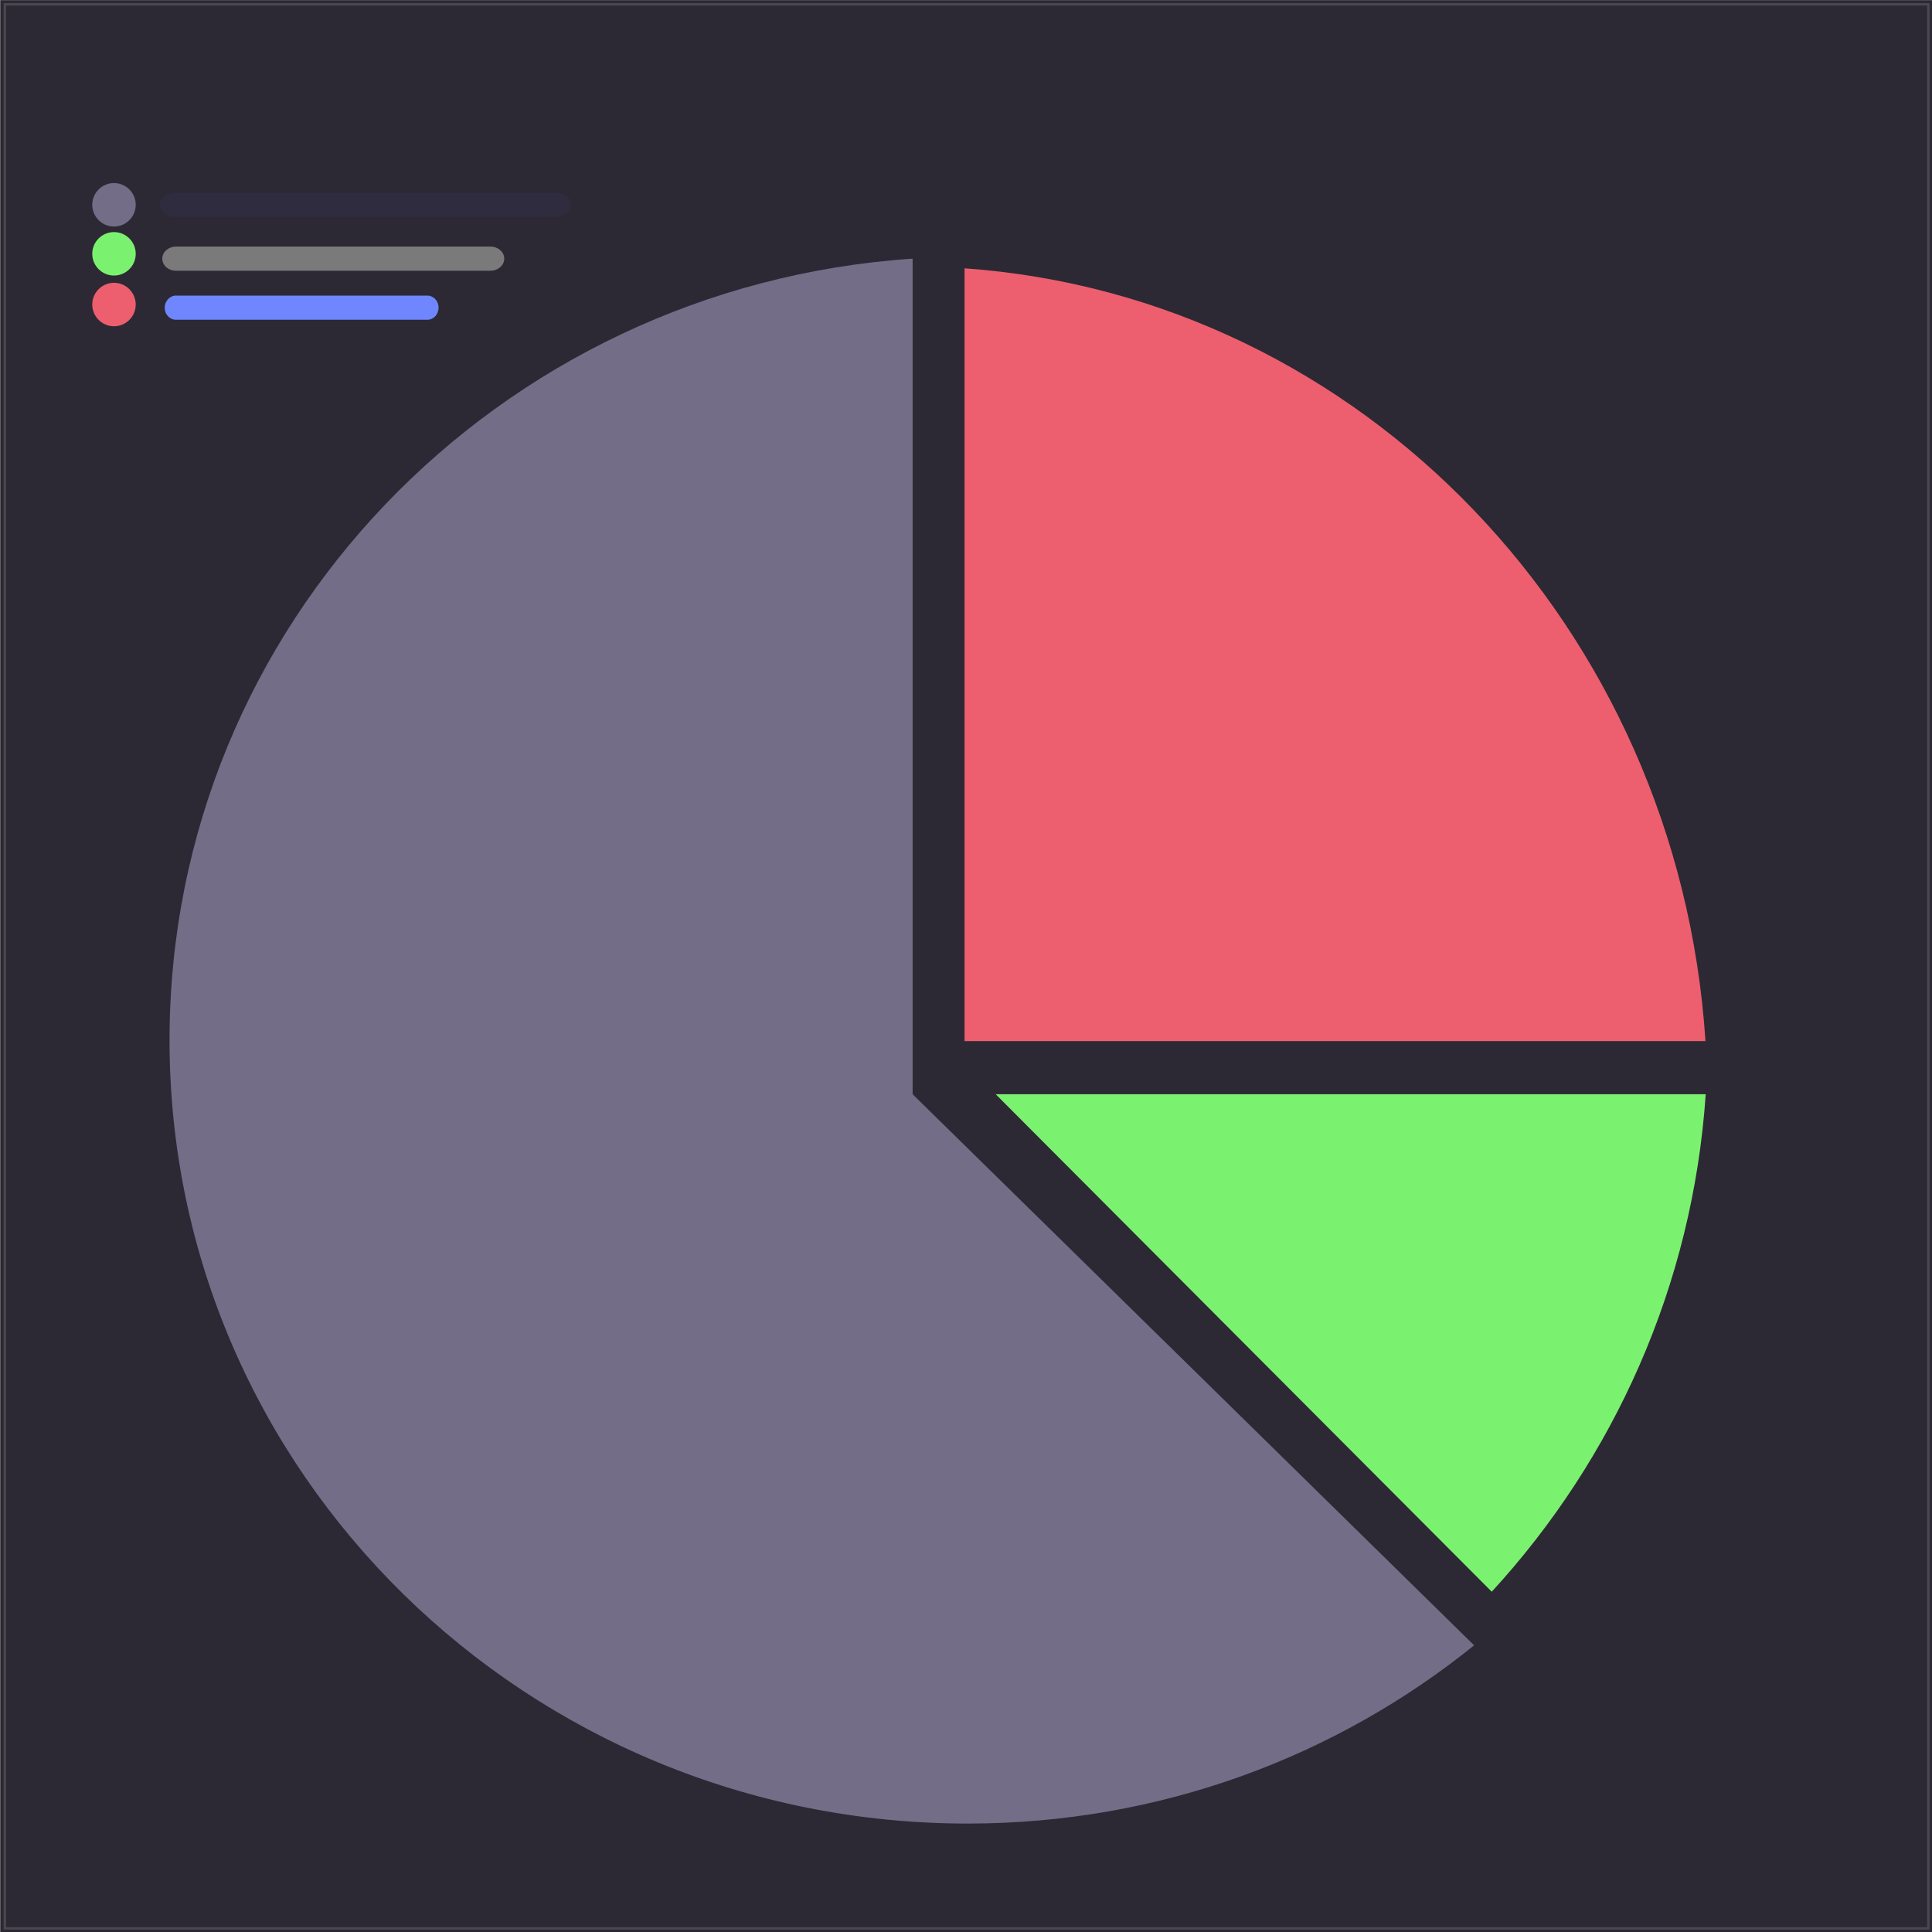 <?xml version="1.0" encoding="utf-8"?>
<!-- Generator: Adobe Illustrator 27.6.1, SVG Export Plug-In . SVG Version: 6.00 Build 0)  -->
<svg version="1.1" id="Layer_1" xmlns="http://www.w3.org/2000/svg" xmlns:xlink="http://www.w3.org/1999/xlink" x="0px" y="0px"
	 viewBox="0 0 800 800" style="enable-background:new 0 0 800 800;" xml:space="preserve">
<rect x="0" y="0" width="800" height="800" fill="#808080" stroke="none"/>
<style type="text/css">
	.st0{opacity:0.85;}
	.st1{fill:#1D1A27;}
	.st2{fill:none;stroke:#FFFFFF;stroke-opacity:0.16;}
	.st3{fill:#ED5F6E;}
	.st4{fill:#7BF26F;}
	.st5{fill:#736D87;}
	.st6{fill:#302C3F;}
	.st7{fill:#7A7A7A;}
	.st8{fill:#6F86FF;}
</style>
<g>
	<g class="st0">
		<rect x="0.2" y="0.1" class="st1" width="800" height="800"/>
		<rect x="2" y="1.8" class="st2" width="796.5" height="796.7"/>
	</g>
	<g>
		<path class="st3" d="M399.4,431.1h306.8c-11.2-171.4-142.4-308.3-306.8-320V431.1z"/>
		<path class="st4" d="M617.7,659.1c50.5-55,83.2-126.7,88.6-206h-294L617.7,659.1z"/>
		<path class="st5" d="M377.9,453.1v-346C206,118.6,70.2,259,70.2,430.7c0,179.2,148,324.4,330.5,324.4
			c79.6,0,152.6-27.7,209.7-73.8L377.9,453.1z"/>
	</g>
	<circle class="st4" cx="47.2" cy="105.1" r="9"/>
	<circle class="st3" cx="47.2" cy="126.1" r="9"/>
	<circle class="st5" cx="47.2" cy="84.8" r="9"/>
	<path class="st6" d="M73.1,79.8h156.5c3.8,0,6.9,2.2,6.9,5l0,0c0,2.8-3.1,5-6.9,5H73.1c-3.8,0-6.9-2.2-6.9-5l0,0
		C66.2,82,69.3,79.8,73.1,79.8z"/>
	<path class="st7" d="M72.9,102.1h130.2c3.1,0,5.7,2.2,5.7,5l0,0c0,2.8-2.6,5-5.7,5H72.9c-3.2,0-5.7-2.2-5.7-5l0,0
		C67.2,104.3,69.8,102.1,72.9,102.1z"/>
	<path class="st8" d="M72.8,122.4H177c2.5,0,4.6,2.2,4.6,5l0,0c0,2.8-2.1,5-4.6,5H72.8c-2.5,0-4.6-2.2-4.6-5l0,0
		C68.2,124.7,70.3,122.4,72.8,122.4z"/>
</g>
</svg>
